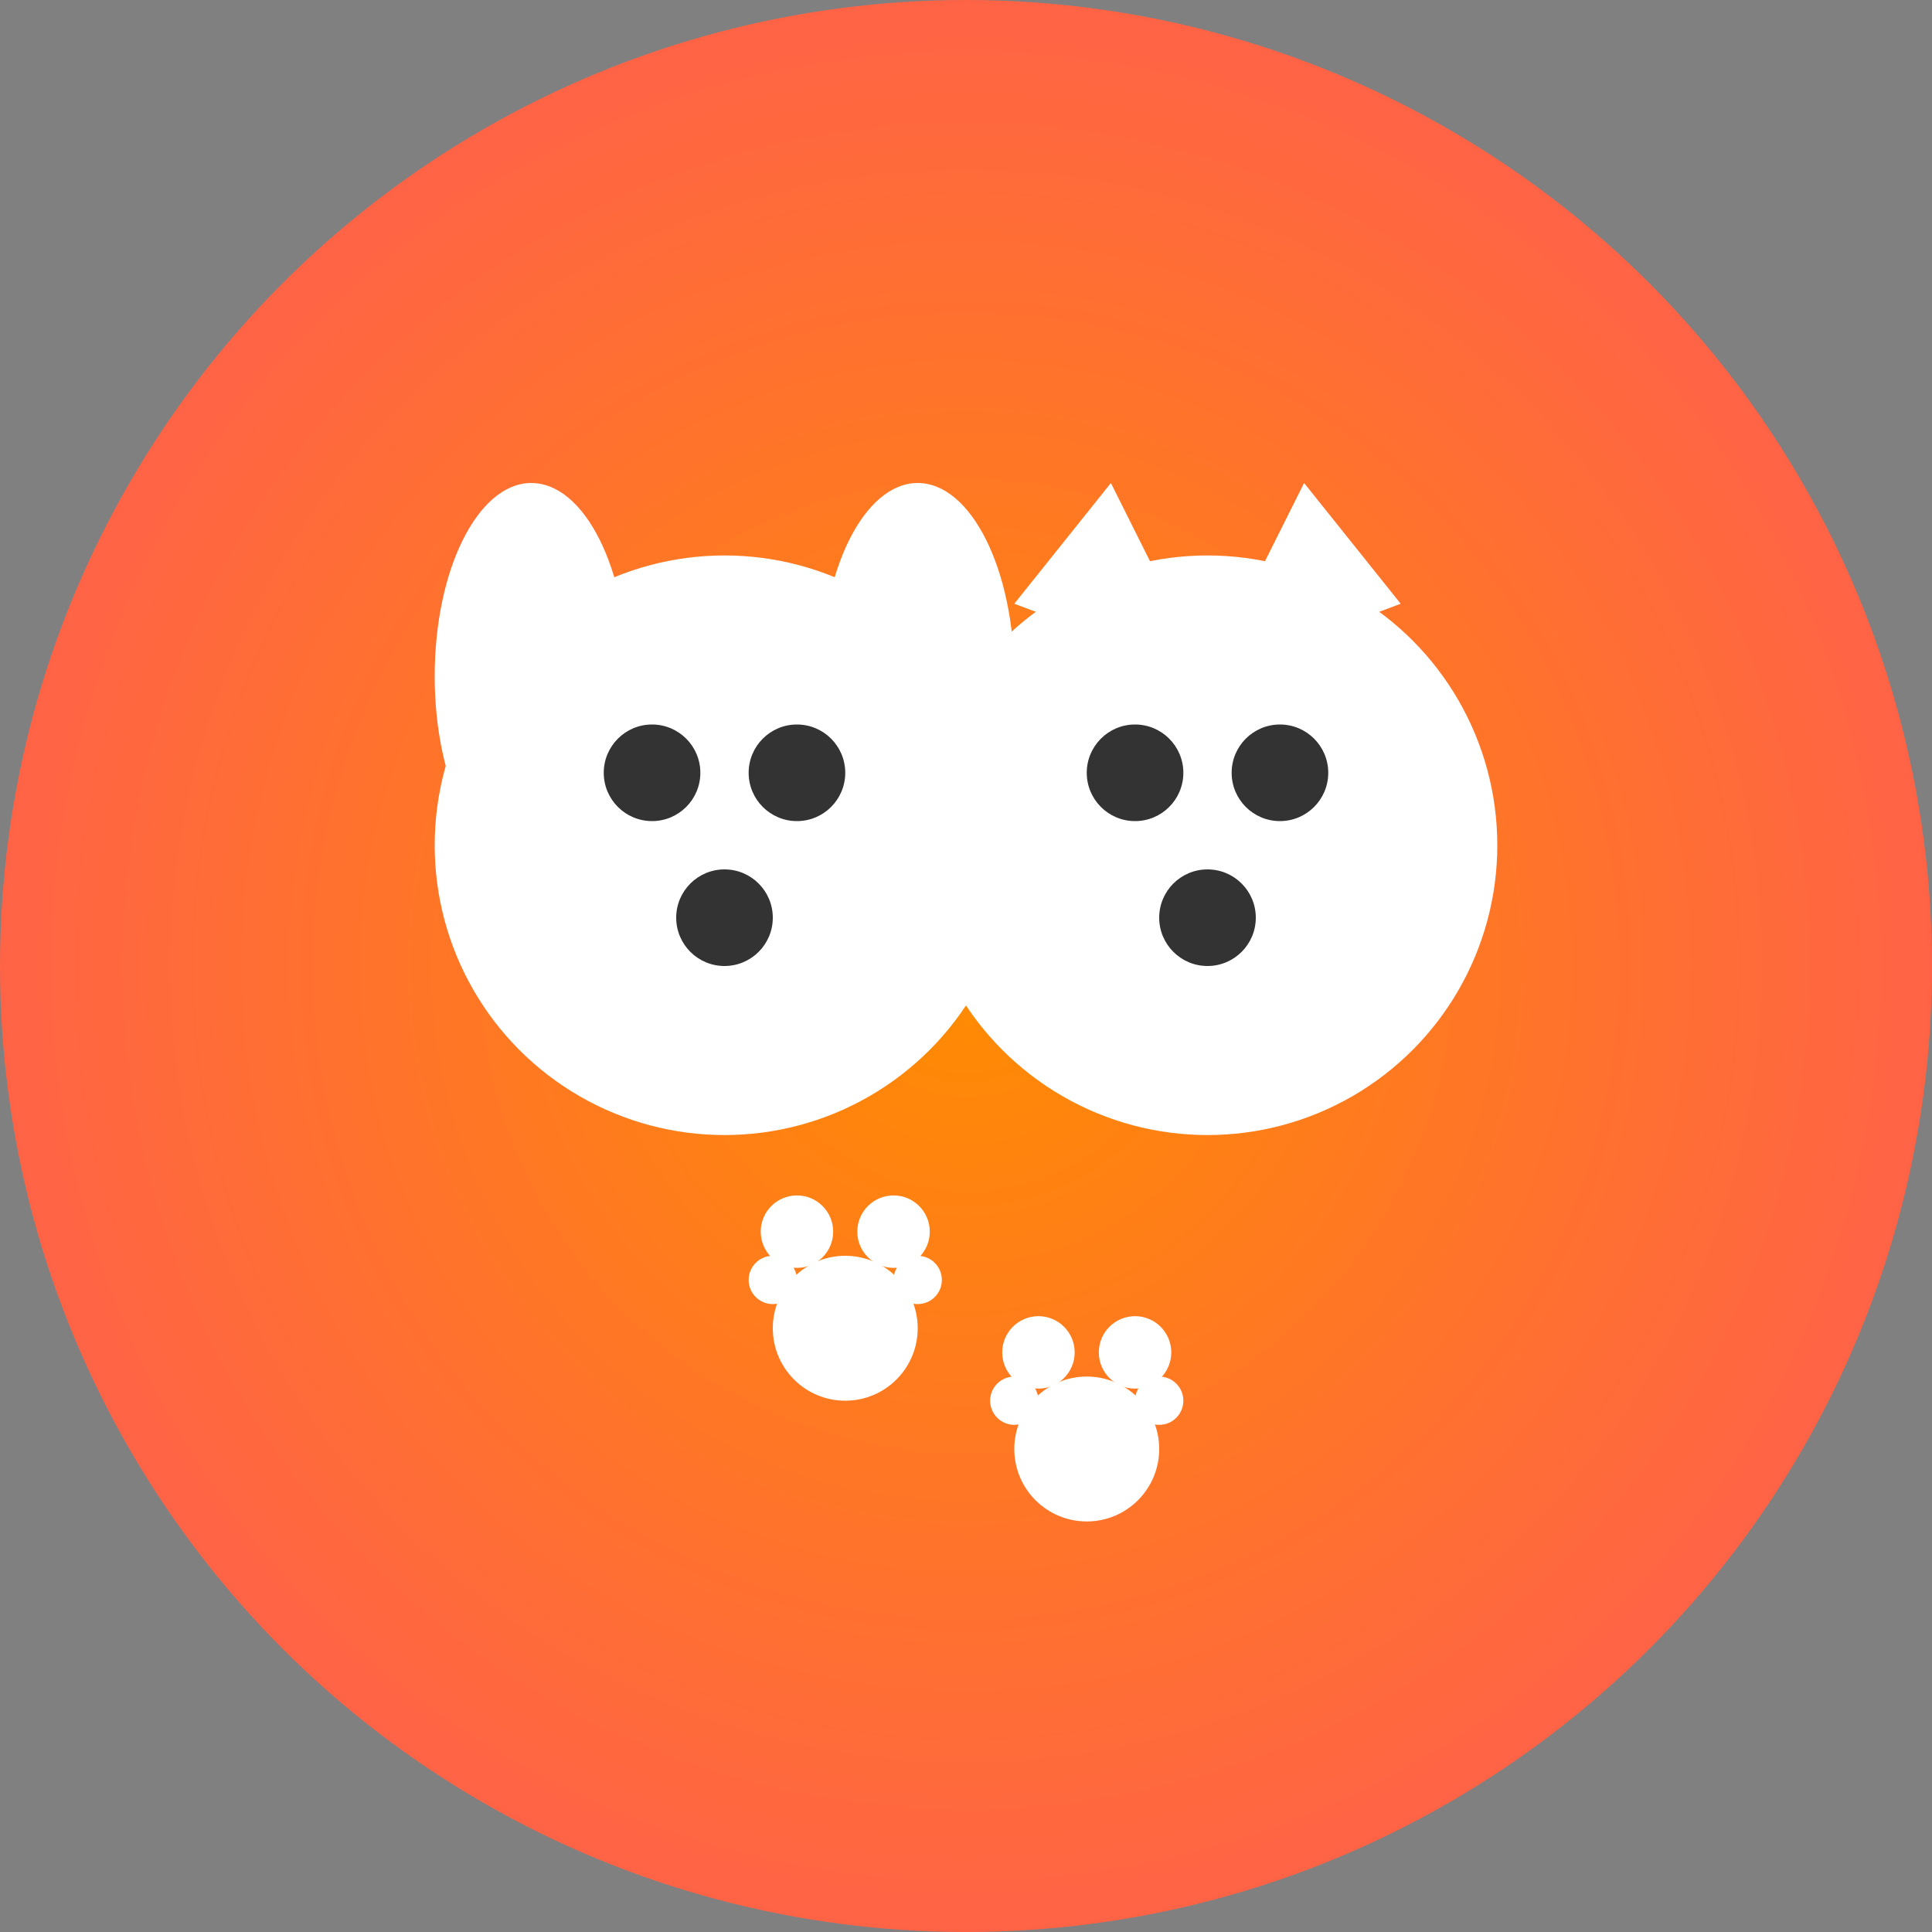 <svg xmlns="http://www.w3.org/2000/svg" viewBox="0 0 80 80" width="80" height="80">
  <rect x="0" y="0" width="80" height="80" fill="#808080" stroke="none"/>
  <defs>
    <radialGradient id="logoGrad" cx="50%" cy="50%" r="50%">
      <stop offset="0%" style="stop-color:#FF8C00;stop-opacity:1" />
      <stop offset="100%" style="stop-color:#FF6347;stop-opacity:1" />
    </radialGradient>
  </defs>
  
  <!-- Background circle -->
  <circle cx="40" cy="40" r="40" fill="url(#logoGrad)"/>
  
  <!-- Pet silhouettes -->
  <g transform="translate(40, 40)">
    <!-- Dog head -->
    <circle cx="-10" cy="-5" r="12" fill="#FFF"/>
    <ellipse cx="-18" cy="-12" rx="4" ry="8" fill="#FFF"/>
    <ellipse cx="-2" cy="-12" rx="4" ry="8" fill="#FFF"/>
    <circle cx="-13" cy="-8" r="2" fill="#333"/>
    <circle cx="-7" cy="-8" r="2" fill="#333"/>
    <circle cx="-10" cy="-2" r="2" fill="#333"/>
    
    <!-- Cat head -->
    <circle cx="10" cy="-5" r="12" fill="#FFF"/>
    <polygon points="2,-15 6,-20 10,-12" fill="#FFF"/>
    <polygon points="18,-15 14,-20 10,-12" fill="#FFF"/>
    <circle cx="7" cy="-8" r="2" fill="#333"/>
    <circle cx="13" cy="-8" r="2" fill="#333"/>
    <circle cx="10" cy="-2" r="2" fill="#333"/>
    
    <!-- Paw prints -->
    <g transform="translate(-5, 15)" fill="#FFF">
      <circle cx="0" cy="0" r="3"/>
      <circle cx="-2" cy="-4" r="1.5"/>
      <circle cx="2" cy="-4" r="1.5"/>
      <circle cx="-3" cy="-2" r="1"/>
      <circle cx="3" cy="-2" r="1"/>
    </g>
    
    <g transform="translate(5, 20)" fill="#FFF">
      <circle cx="0" cy="0" r="3"/>
      <circle cx="-2" cy="-4" r="1.5"/>
      <circle cx="2" cy="-4" r="1.5"/>
      <circle cx="-3" cy="-2" r="1"/>
      <circle cx="3" cy="-2" r="1"/>
    </g>
  </g>
</svg>